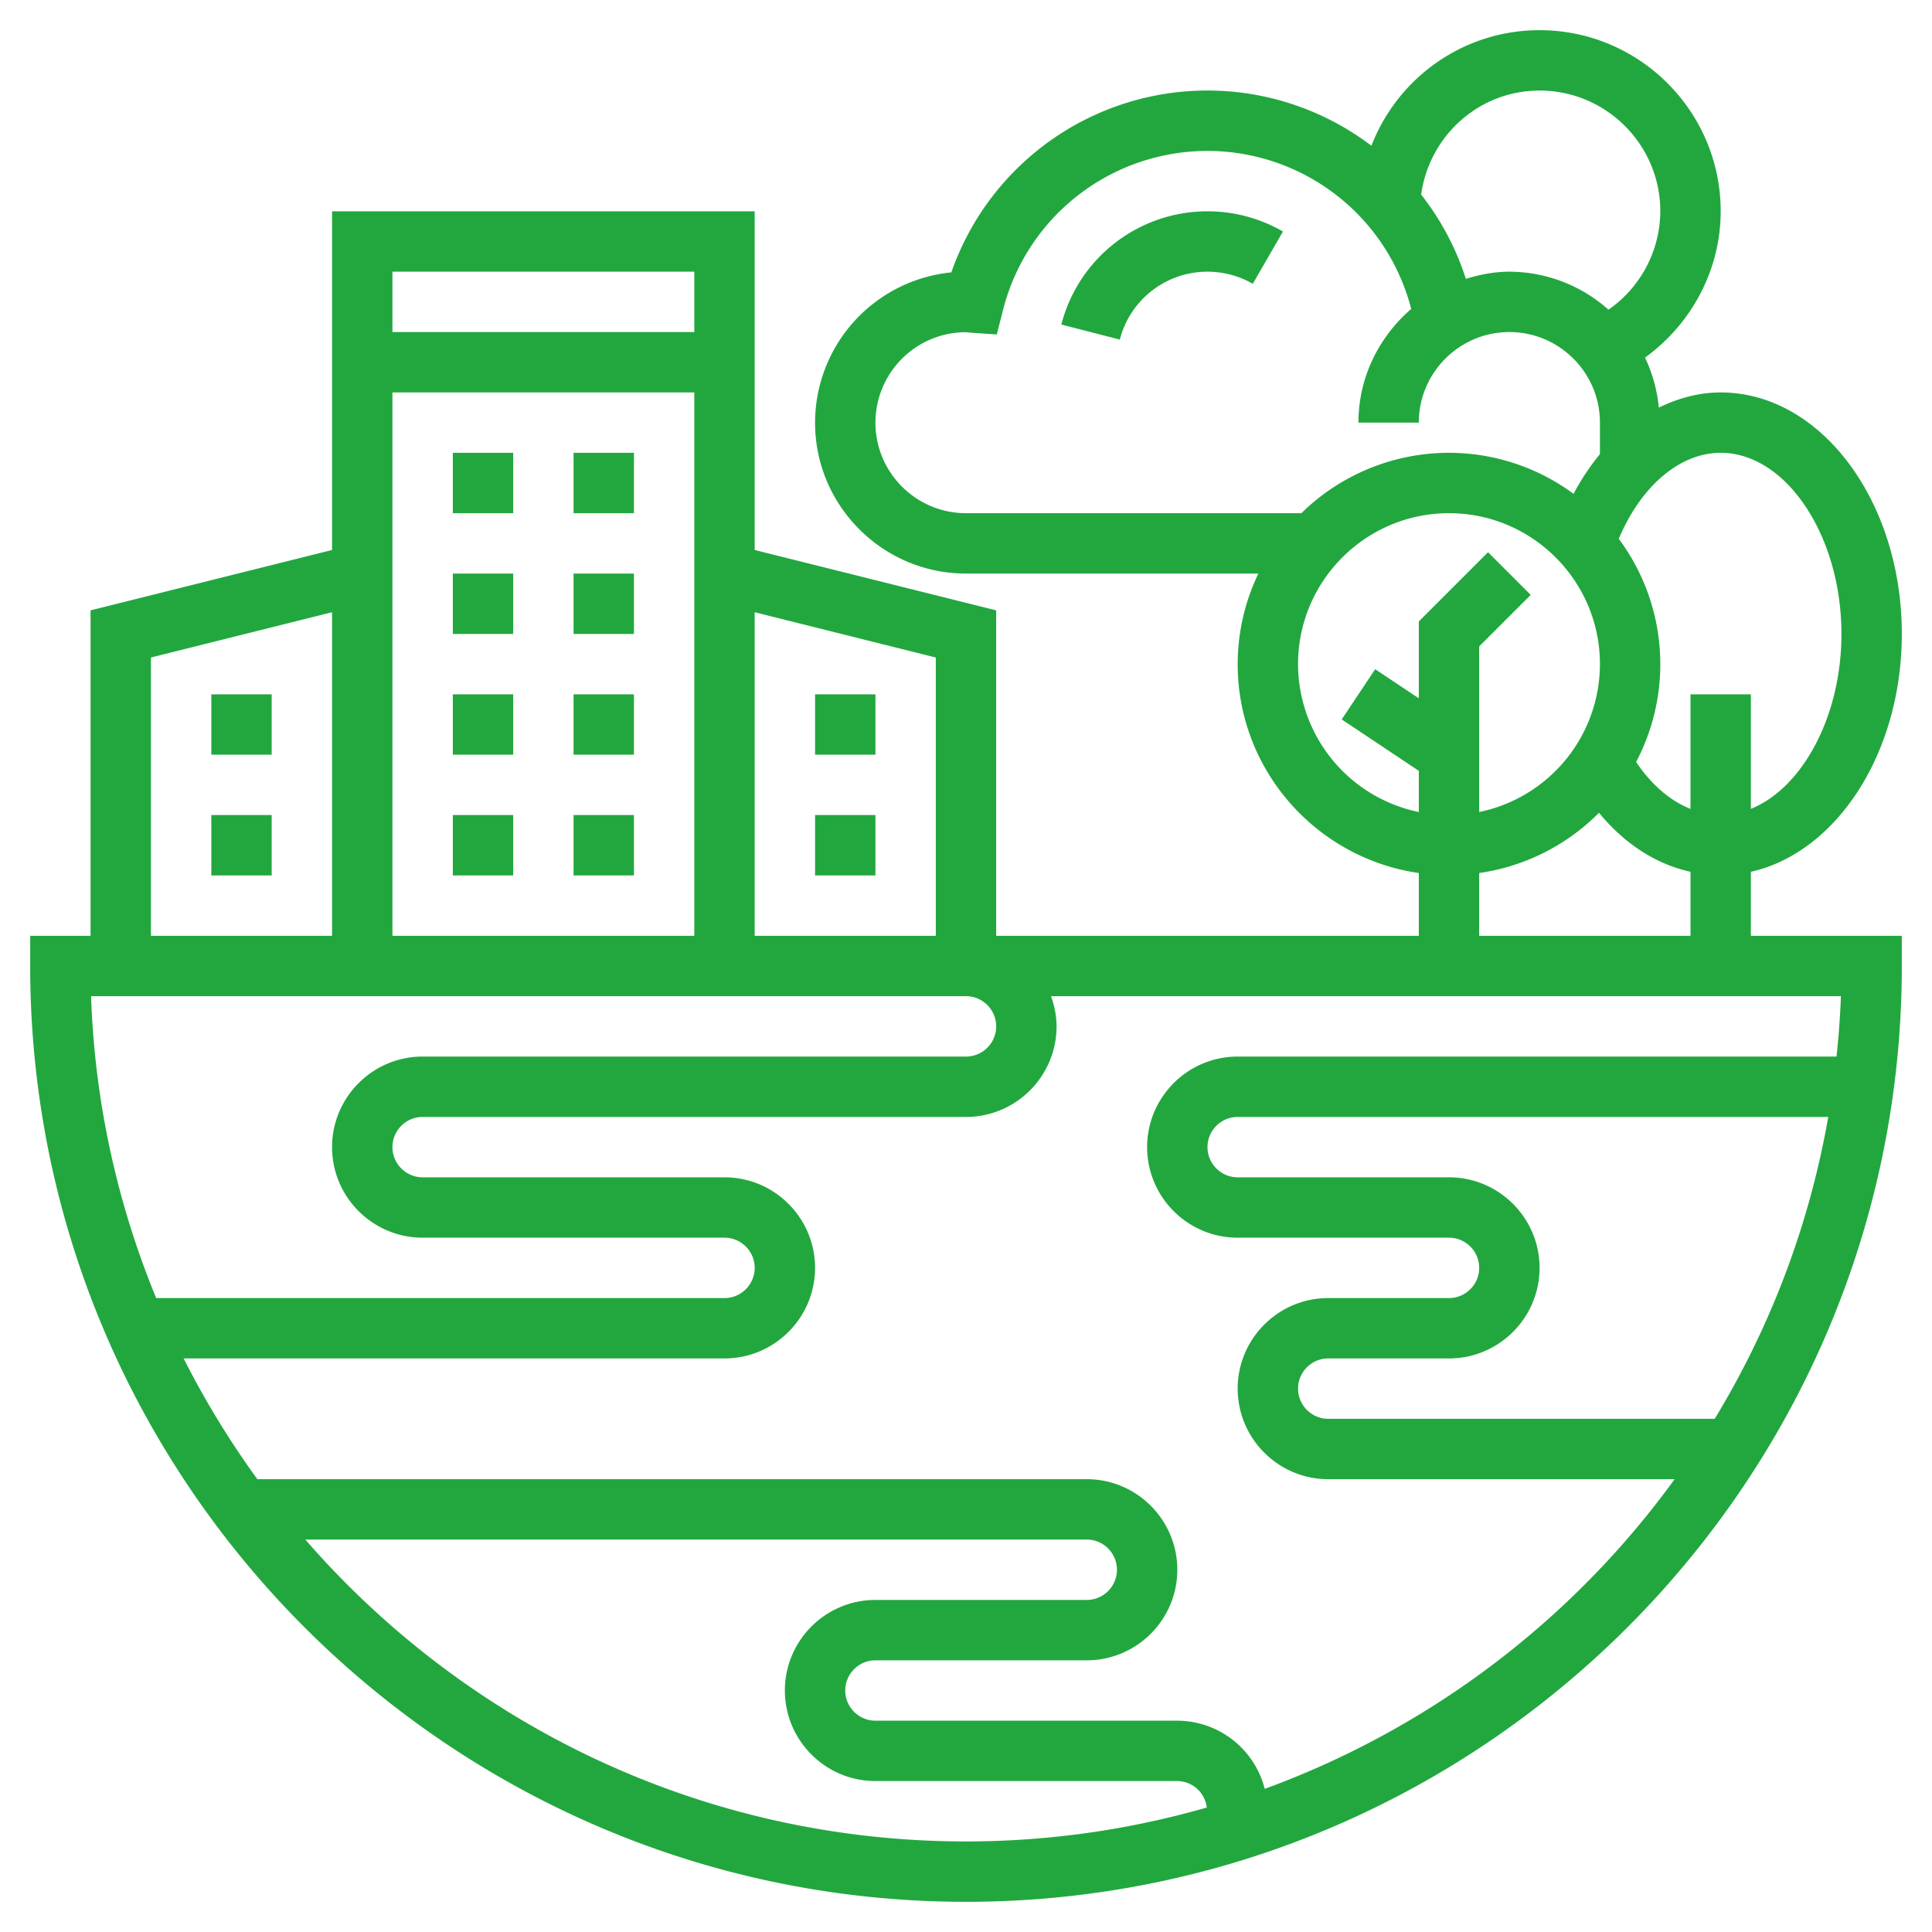 <?xml version="1.0" encoding="UTF-8"?>
<svg xmlns="http://www.w3.org/2000/svg" xmlns:xlink="http://www.w3.org/1999/xlink" version="1.1" width="512" height="512" x="0" y="0" viewBox="0 0 64 64" style="enable-background:new 0 0 512 512" xml:space="preserve" class="">
  <g>
    <path d="M58 28.88c2.833-.638 5-3.924 5-7.88 0-4.411-2.691-8-6-8-.714 0-1.402.187-2.05.502a4.925 4.925 0 0 0-.457-1.656C56.038 10.73 57 8.933 57 7c0-3.309-2.691-6-6-6-2.53 0-4.7 1.58-5.57 3.828a8.984 8.984 0 0 0-13.916 4.195A5.008 5.008 0 0 0 27 14c0 2.757 2.243 5 5 5h9.685A6.938 6.938 0 0 0 41 22c0 3.519 2.613 6.432 6 6.92V31H33V20.219l-8-2V7H11v11.219l-8 2V31H1v1c0 17.093 13.907 31 31 31s31-13.907 31-31v-1h-5zM61 21c0 2.736-1.298 5.108-3 5.794V23h-2v3.796c-.672-.268-1.293-.797-1.801-1.555a6.953 6.953 0 0 0-.575-7.392C54.357 16.107 55.64 15 57 15c2.168 0 4 2.748 4 6zM51 3c2.206 0 4 1.794 4 4a3.999 3.999 0 0 1-1.717 3.259A4.955 4.955 0 0 0 50 9c-.504 0-.982.097-1.441.237a8.944 8.944 0 0 0-1.482-2.792C47.351 4.49 49 3 51 3zM29 14a3 3 0 0 1 3.004-2.996h.008c.058.008.117.015.176.019l.832.057.206-.808A6.985 6.985 0 0 1 40 5a6.974 6.974 0 0 1 6.748 5.234C45.687 11.151 45 12.491 45 14h2c0-1.654 1.346-3 3-3s3 1.346 3 3v1.044a7.68 7.68 0 0 0-.873 1.315A6.955 6.955 0 0 0 48 15a6.976 6.976 0 0 0-4.89 2H32c-1.654 0-3-1.346-3-3zm14 8c0-2.757 2.243-5 5-5s5 2.243 5 5a5.01 5.01 0 0 1-4 4.899v-5.485l1.707-1.707-1.414-1.414L47 20.586v2.546l-1.445-.964-1.109 1.664L47 25.535v1.364A5.01 5.01 0 0 1 43 22zm6 6.92a6.984 6.984 0 0 0 3.969-1.996c.847 1.032 1.89 1.705 3.031 1.955V31h-7zm-18-7.139V31h-6V20.281zM13 13h10v18H13zm10-4v2H13V9zM5 21.781l6-1.5V31H5zM30 33h2c.551 0 1 .449 1 1s-.449 1-1 1H14c-1.654 0-3 1.346-3 3s1.346 3 3 3h10c.551 0 1 .449 1 1s-.449 1-1 1H5.174a28.799 28.799 0 0 1-2.157-10zM10.114 51H36c.551 0 1 .449 1 1s-.449 1-1 1h-7c-1.654 0-3 1.346-3 3s1.346 3 3 3h10a.99.99 0 0 1 .975.877A28.884 28.884 0 0 1 32 61c-8.728 0-16.565-3.879-21.886-10zM48 39h-7c-.551 0-1-.449-1-1s.449-1 1-1h19.563a28.787 28.787 0 0 1-3.761 10H44c-.551 0-1-.449-1-1s.449-1 1-1h4c1.654 0 3-1.346 3-3s-1.346-3-3-3zm12.837-4H41c-1.654 0-3 1.346-3 3s1.346 3 3 3h7c.551 0 1 .449 1 1s-.449 1-1 1h-4c-1.654 0-3 1.346-3 3s1.346 3 3 3h11.474a29.138 29.138 0 0 1-13.578 10.258A2.998 2.998 0 0 0 39 57H29c-.551 0-1-.449-1-1s.449-1 1-1h7c1.654 0 3-1.346 3-3s-1.346-3-3-3H8.526a29.056 29.056 0 0 1-2.442-4H24c1.654 0 3-1.346 3-3s-1.346-3-3-3H14c-.551 0-1-.449-1-1s.449-1 1-1h18c1.654 0 3-1.346 3-3 0-.352-.072-.686-.184-1h26.167a28.68 28.68 0 0 1-.146 2z" fill="#22a73f" opacity="1" data-original="#000000" class=""></path>
    <path d="M40 7a4.996 4.996 0 0 0-4.842 3.751l1.937.498A2.997 2.997 0 0 1 40 9c.527 0 1.046.139 1.5.401l1-1.732A4.993 4.993 0 0 0 40 7zM7 27h2v2H7zM7 23h2v2H7zM27 23h2v2h-2zM27 27h2v2h-2zM15 15h2v2h-2zM19 15h2v2h-2zM19 19h2v2h-2zM15 19h2v2h-2zM15 23h2v2h-2zM19 23h2v2h-2zM15 27h2v2h-2zM19 27h2v2h-2z" fill="#22a73f" opacity="1" data-original="#000000" class=""></path>
  </g>
</svg>
